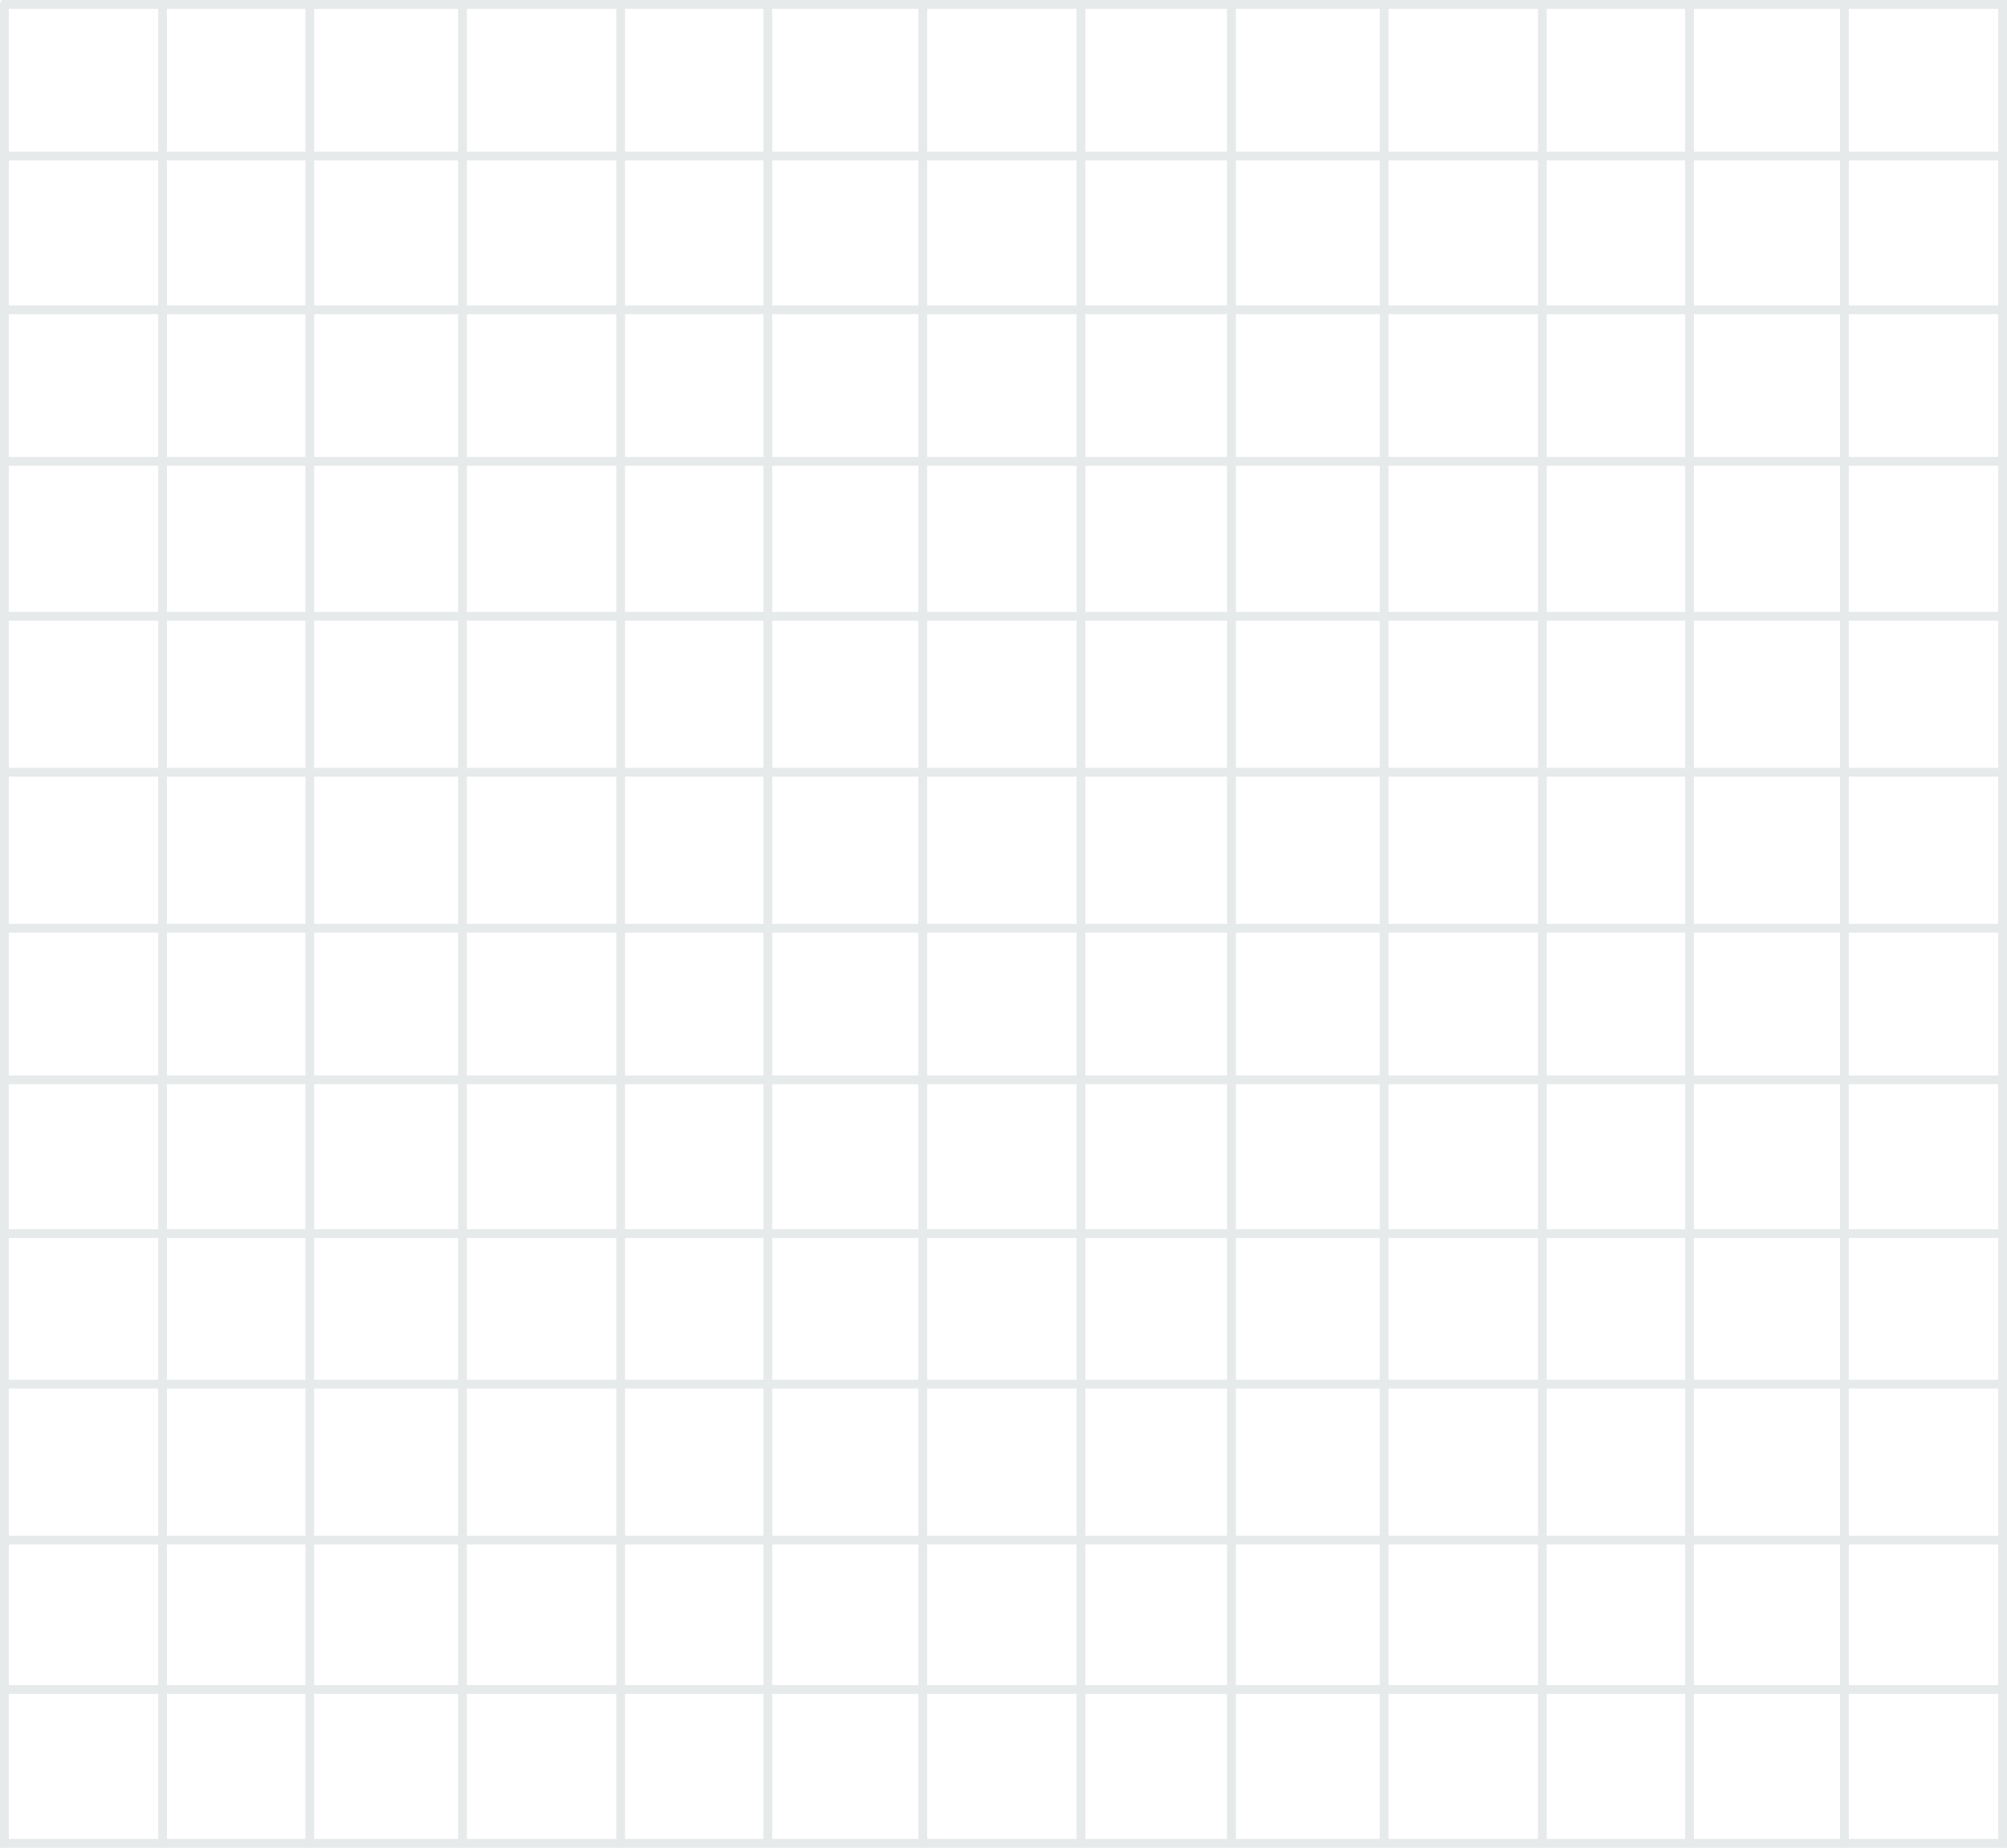 <?xml version="1.0" encoding="UTF-8"?> <svg xmlns="http://www.w3.org/2000/svg" width="1827" height="1682" viewBox="0 0 1827 1682" fill="none"><line x1="148" y1="1682" x2="148" y2="2" stroke="#E7EAEA" stroke-width="8"></line><line x1="4" y1="1682" x2="4" y2="2" stroke="#E7EAEA" stroke-width="8"></line><line x1="282" y1="1682" x2="282" y2="2" stroke="#E7EAEA" stroke-width="8"></line><line x1="421" y1="1682" x2="421" y2="2" stroke="#E7EAEA" stroke-width="8"></line><line x1="565" y1="1682" x2="565" y2="2" stroke="#E7EAEA" stroke-width="8"></line><line x1="699" y1="1682" x2="699" y2="2" stroke="#E7EAEA" stroke-width="8"></line><line x1="840" y1="1682" x2="840" y2="2" stroke="#E7EAEA" stroke-width="8"></line><line x1="984" y1="1682" x2="984" y2="2" stroke="#E7EAEA" stroke-width="8"></line><line x1="1121" y1="1682" x2="1121" y2="2" stroke="#E7EAEA" stroke-width="8"></line><line x1="1260" y1="1682" x2="1260" y2="2" stroke="#E7EAEA" stroke-width="8"></line><line x1="1404" y1="1682" x2="1404" y2="2" stroke="#E7EAEA" stroke-width="8"></line><line x1="1538" y1="1682" x2="1538" y2="2" stroke="#E7EAEA" stroke-width="8"></line><line x1="1679" y1="1682" x2="1679" y2="2" stroke="#E7EAEA" stroke-width="8"></line><line x1="1823" y1="1682" x2="1823" y2="2" stroke="#E7EAEA" stroke-width="8"></line><line x1="1" y1="4" x2="1827" y2="4" stroke="#E7EAEA" stroke-width="8"></line><line x1="1" y1="142" x2="1827" y2="142" stroke="#E7EAEA" stroke-width="8"></line><line x1="1" y1="282" x2="1827" y2="282" stroke="#E7EAEA" stroke-width="8"></line><line x1="1" y1="420" x2="1827" y2="420" stroke="#E7EAEA" stroke-width="8"></line><line x1="1" y1="561" x2="1827" y2="561" stroke="#E7EAEA" stroke-width="8"></line><line x1="1" y1="703" x2="1827" y2="703" stroke="#E7EAEA" stroke-width="8"></line><line x1="1" y1="845" x2="1827" y2="845" stroke="#E7EAEA" stroke-width="8"></line><line x1="1" y1="983" x2="1827" y2="983" stroke="#E7EAEA" stroke-width="8"></line><line x1="1" y1="1123" x2="1827" y2="1123" stroke="#E7EAEA" stroke-width="8"></line><line x1="1" y1="1260" x2="1827" y2="1260" stroke="#E7EAEA" stroke-width="8"></line><line x1="1" y1="1402" x2="1827" y2="1402" stroke="#E7EAEA" stroke-width="8"></line><line x1="1" y1="1538" x2="1827" y2="1538" stroke="#E7EAEA" stroke-width="8"></line><line x1="1" y1="1678" x2="1827" y2="1678" stroke="#E7EAEA" stroke-width="8"></line></svg> 